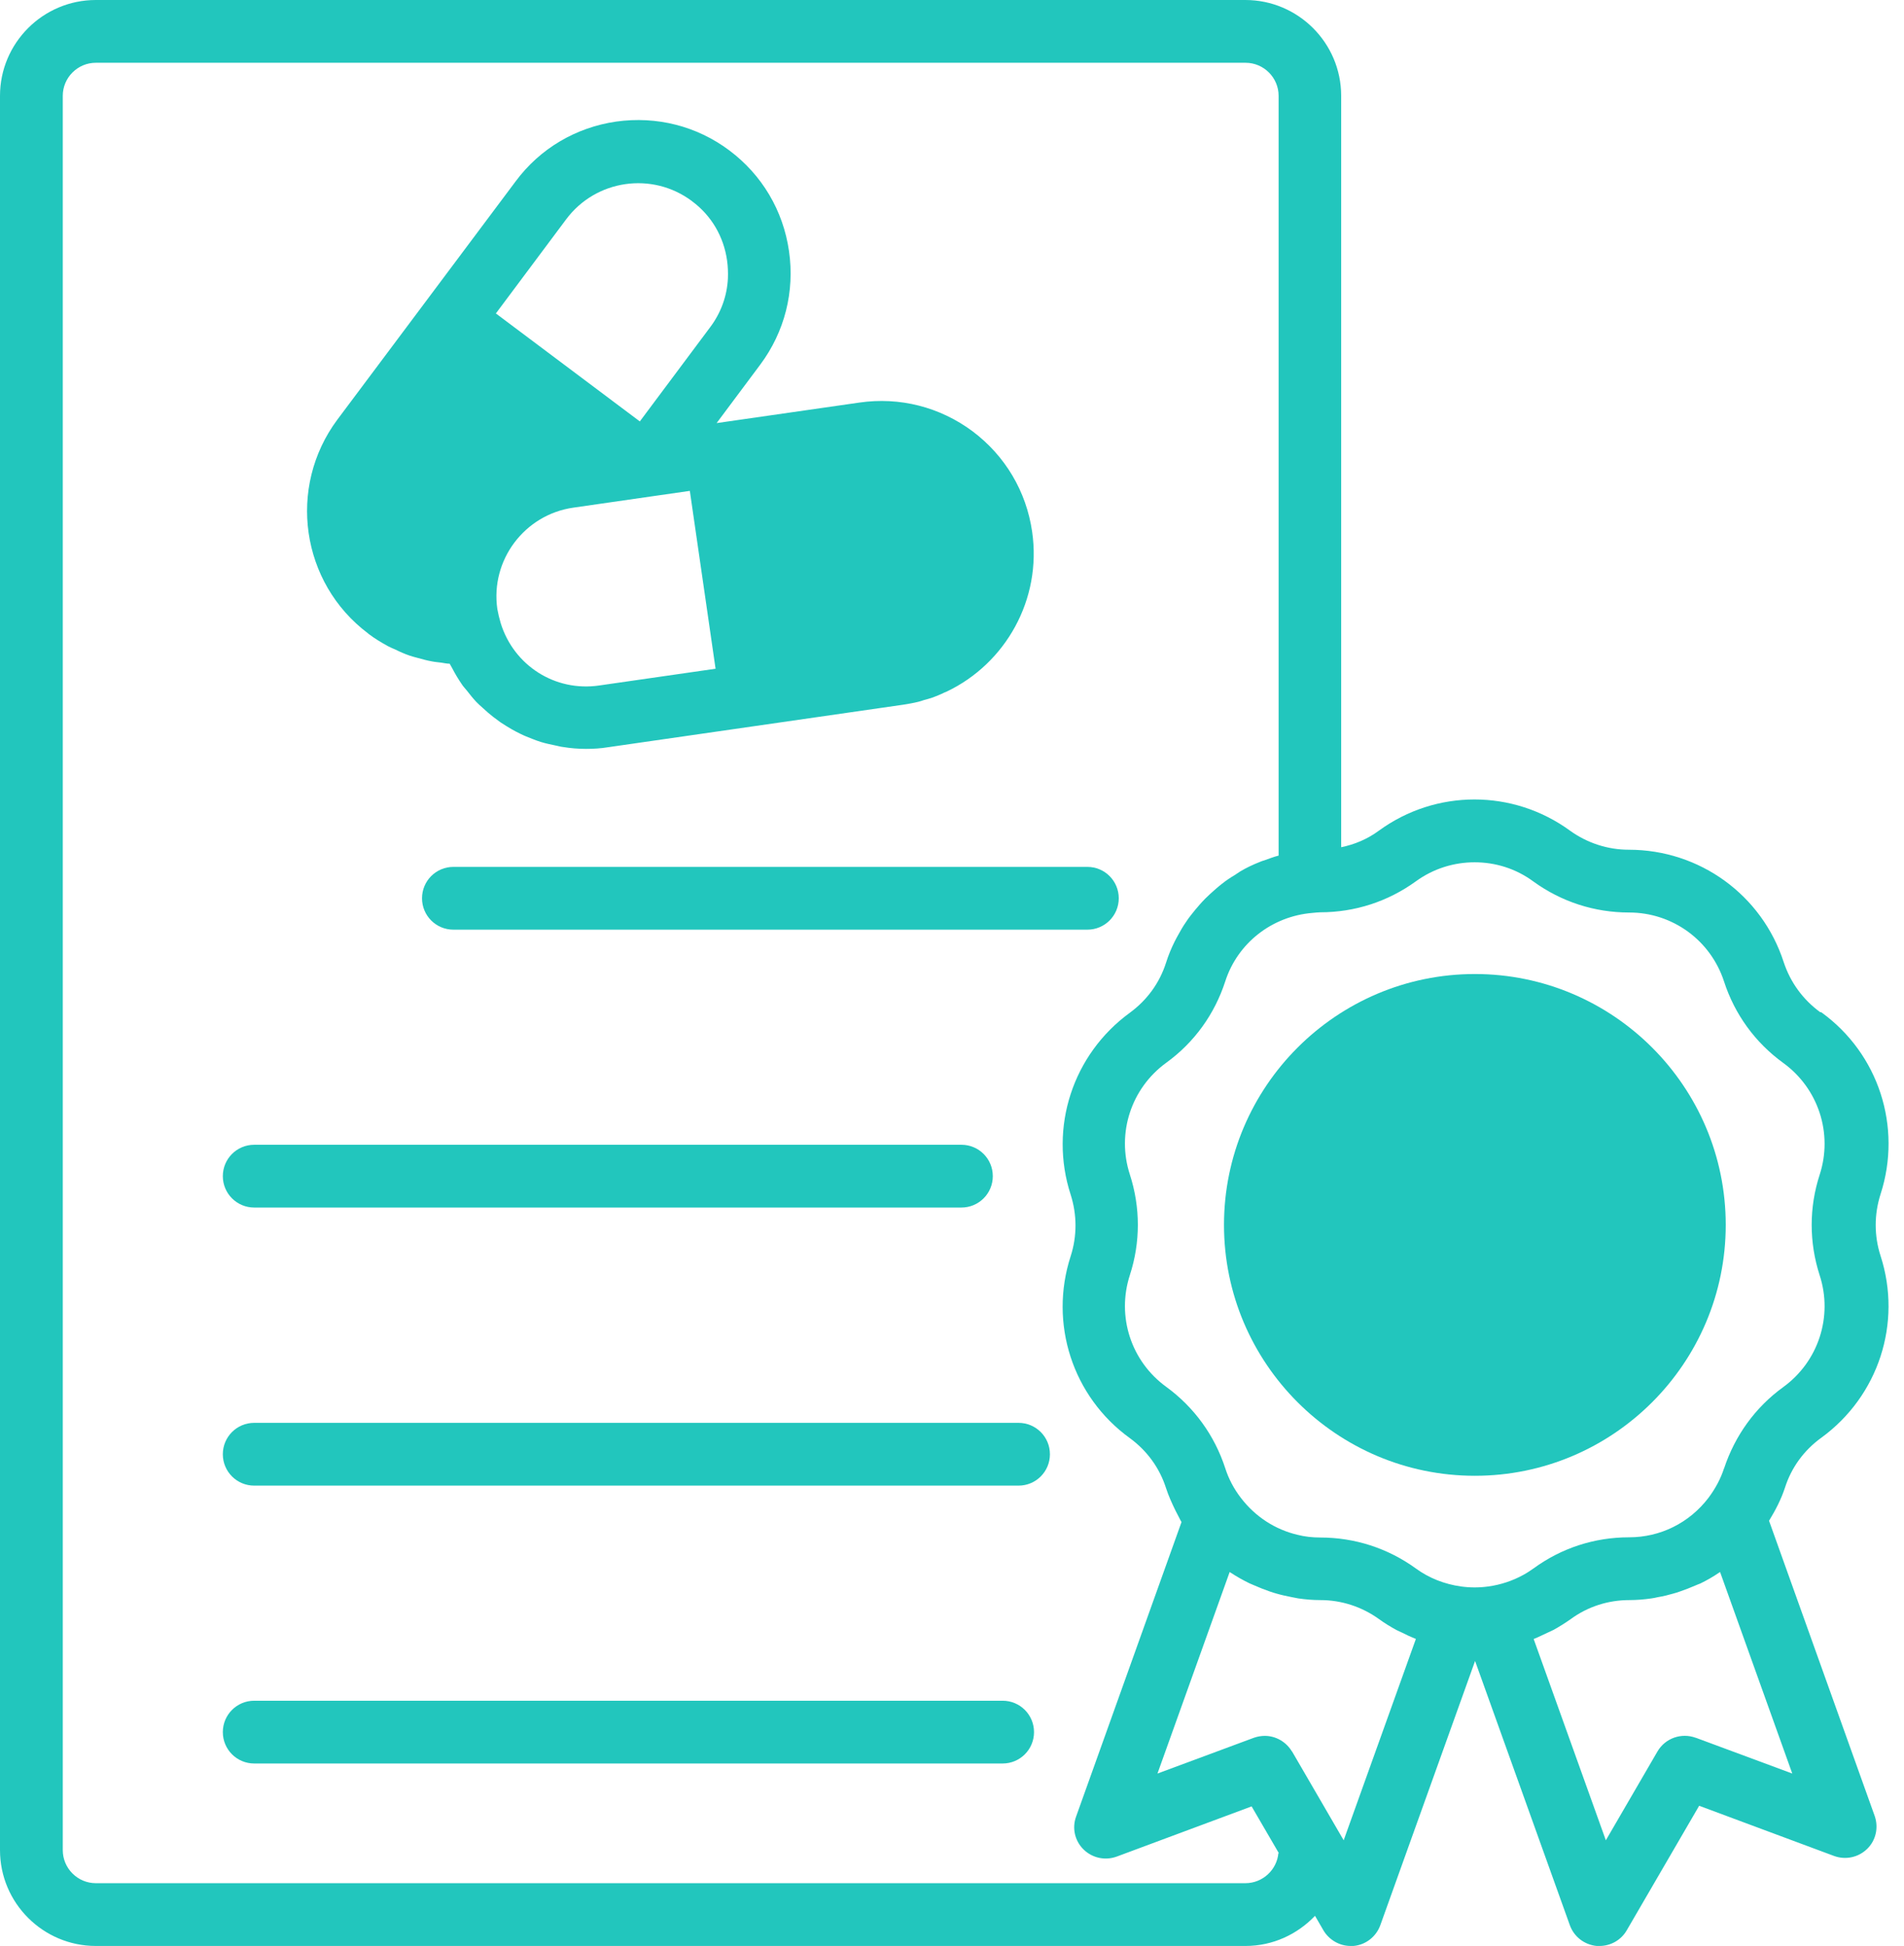 <?xml version="1.0" encoding="UTF-8"?>
<svg xmlns="http://www.w3.org/2000/svg" width="91" height="93" viewBox="0 0 91 93" fill="none">
  <g clip-path="url(#clip0_22_4)">
    <path d="M17.61 30.29C17.91 30.52 18.23 30.71 18.56 30.89C18.67 30.95 18.78 30.99 18.89 31.04C19.11 31.15 19.34 31.25 19.57 31.33C19.71 31.38 19.85 31.41 19.99 31.45C20.21 31.51 20.42 31.57 20.65 31.61C20.8 31.64 20.95 31.65 21.1 31.67C21.23 31.69 21.36 31.72 21.49 31.72C21.49 31.72 21.5 31.74 21.51 31.75C21.54 31.81 21.58 31.87 21.61 31.93C21.75 32.2 21.9 32.45 22.07 32.7C22.14 32.81 22.23 32.9 22.31 33C22.46 33.19 22.6 33.37 22.76 33.54C22.86 33.64 22.96 33.74 23.07 33.83C23.23 33.98 23.39 34.12 23.57 34.26C23.69 34.35 23.8 34.43 23.92 34.52C24.1 34.64 24.28 34.75 24.47 34.86C24.6 34.93 24.72 35 24.85 35.06C25.05 35.16 25.25 35.24 25.46 35.32C25.59 35.37 25.72 35.42 25.85 35.46C26.08 35.53 26.32 35.58 26.56 35.63C26.68 35.65 26.79 35.69 26.91 35.7C27.27 35.76 27.64 35.79 28.01 35.79C28.36 35.79 28.71 35.77 29.07 35.71L43.16 33.68C43.41 33.64 43.65 33.6 43.89 33.54C43.98 33.52 44.06 33.49 44.15 33.46C44.3 33.42 44.45 33.38 44.59 33.33C44.77 33.26 44.95 33.19 45.13 33.1C45.17 33.08 45.21 33.07 45.25 33.05C48.06 31.71 49.8 28.65 49.33 25.41C49.05 23.48 48.04 21.78 46.48 20.61C44.92 19.45 43 18.96 41.07 19.24L34.25 20.22L36.34 17.42C37.5 15.86 37.99 13.94 37.71 12C37.43 10.06 36.42 8.36 34.86 7.19C33.3 6.02 31.38 5.54 29.45 5.81C27.52 6.09 25.81 7.1 24.65 8.66L16.12 20.06C13.72 23.29 14.38 27.86 17.59 30.27L17.61 30.29ZM33.08 9.62C34 10.3 34.59 11.31 34.75 12.45C34.79 12.74 34.8 13.02 34.79 13.3C34.75 14.14 34.46 14.95 33.94 15.64L30.58 20.14L23.7 14.98L27.06 10.48C28.48 8.58 31.17 8.19 33.07 9.61L33.08 9.62ZM23.93 29.78C23.86 29.54 23.81 29.33 23.77 29.11C23.43 26.77 25.07 24.59 27.41 24.26L31.09 23.73L32.97 23.46L34.2 31.96L28.64 32.76C26.53 33.07 24.56 31.81 23.93 29.78Z" fill="#22C6BD"></path>
    <path d="M86.99 48.37C86.17 47.77 85.57 46.95 85.25 45.98C84.21 42.77 81.23 40.61 77.85 40.61C76.84 40.61 75.86 40.29 75.04 39.7C72.31 37.71 68.63 37.71 65.9 39.7C65.36 40.1 64.74 40.36 64.1 40.49V4.58C64.1 2.05 62.04 0 59.52 0H4.58C2.05 0 0 2.06 0 4.58V88.42C0 90.95 2.06 93 4.58 93H59.53C60.84 93 62.01 92.44 62.85 91.56L63.25 92.25C63.52 92.71 64.02 93 64.55 93C64.59 93 64.64 93 64.69 93C65.27 92.95 65.77 92.56 65.97 92.01L70.5 79.38L75.03 92.01C75.23 92.56 75.72 92.94 76.31 93C76.36 93 76.4 93 76.45 93C76.98 93 77.48 92.72 77.75 92.25L81.21 86.3L87.66 88.7C88.21 88.9 88.82 88.77 89.24 88.36C89.66 87.95 89.79 87.34 89.6 86.79L84.55 72.68C84.86 72.17 85.13 71.65 85.31 71.1C85.62 70.13 86.22 69.31 87.05 68.71C89.78 66.72 90.92 63.23 89.88 60.02C89.57 59.06 89.57 58.04 89.88 57.07C90.92 53.86 89.79 50.36 87.05 48.38L86.99 48.37ZM81.04 83.05C80.36 82.8 79.59 83.07 79.22 83.7L76.75 87.95L73.3 78.33C73.3 78.33 73.33 78.32 73.35 78.31C73.55 78.23 73.74 78.13 73.94 78.04C74.04 77.99 74.14 77.95 74.24 77.9C74.53 77.74 74.8 77.57 75.07 77.38C75.89 76.78 76.86 76.47 77.88 76.47C78.23 76.47 78.58 76.44 78.93 76.39C79.03 76.38 79.14 76.35 79.24 76.33C79.49 76.29 79.73 76.23 79.97 76.16C80.08 76.13 80.18 76.1 80.29 76.06C80.55 75.97 80.81 75.87 81.06 75.76C81.12 75.73 81.19 75.71 81.26 75.68C81.57 75.53 81.87 75.36 82.16 75.16C82.18 75.15 82.2 75.14 82.21 75.13L85.66 84.76L81.05 83.05H81.04ZM61.1 88.56C61.03 89.36 60.35 90 59.52 90H4.58C3.71 90 3 89.29 3 88.42V4.58C3 3.71 3.71 3 4.58 3H59.53C60.4 3 61.11 3.71 61.11 4.58V40.89C60.87 40.95 60.65 41.04 60.42 41.12C60.35 41.14 60.28 41.16 60.22 41.19C59.89 41.32 59.57 41.47 59.27 41.65C59.19 41.7 59.11 41.76 59.03 41.81C58.81 41.94 58.6 42.08 58.4 42.24C58.3 42.32 58.2 42.4 58.11 42.48C57.94 42.63 57.77 42.78 57.61 42.94C57.52 43.03 57.43 43.13 57.34 43.23C57.19 43.4 57.05 43.57 56.91 43.75C56.83 43.85 56.75 43.96 56.68 44.07C56.54 44.27 56.42 44.48 56.3 44.7C56.25 44.8 56.19 44.89 56.14 45C55.98 45.32 55.84 45.66 55.73 46.01C55.42 46.98 54.82 47.8 54 48.4C51.27 50.39 50.13 53.88 51.17 57.09C51.48 58.06 51.48 59.08 51.17 60.04C50.13 63.25 51.26 66.75 54 68.73C54.82 69.33 55.42 70.15 55.73 71.12C55.85 71.49 56.01 71.84 56.18 72.19C56.23 72.28 56.27 72.37 56.32 72.46C56.37 72.55 56.41 72.65 56.47 72.74L51.43 86.82C51.23 87.37 51.37 87.98 51.79 88.39C52.21 88.8 52.82 88.93 53.37 88.73L59.82 86.33L61.13 88.58L61.1 88.56ZM61.75 83.71C61.47 83.24 60.97 82.96 60.45 82.96C60.28 82.96 60.1 82.99 59.93 83.05L55.32 84.76L58.77 75.13C58.77 75.13 58.81 75.15 58.82 75.16C59.11 75.35 59.41 75.52 59.72 75.67C59.79 75.7 59.86 75.73 59.93 75.76C60.18 75.87 60.43 75.97 60.69 76.06C60.8 76.1 60.91 76.13 61.01 76.16C61.25 76.23 61.49 76.28 61.74 76.33C61.84 76.35 61.95 76.37 62.05 76.39C62.4 76.44 62.74 76.47 63.1 76.47C64.12 76.47 65.09 76.79 65.91 77.38C66.17 77.57 66.45 77.74 66.74 77.9C66.84 77.95 66.94 77.99 67.04 78.04C67.23 78.14 67.43 78.23 67.63 78.31C67.64 78.31 67.66 78.32 67.67 78.33L64.22 87.95L61.75 83.7V83.71ZM82.4 70.17C82.24 70.67 81.98 71.15 81.65 71.59C80.73 72.79 79.35 73.47 77.86 73.47C76.21 73.47 74.63 73.98 73.29 74.96C73.13 75.07 72.97 75.18 72.8 75.27C72.29 75.55 71.72 75.74 71.13 75.82C70.7 75.88 70.26 75.88 69.83 75.82C69.04 75.71 68.3 75.42 67.67 74.96C66.33 73.99 64.75 73.48 63.1 73.48C62.73 73.48 62.36 73.44 62.01 73.35C60.95 73.1 60 72.49 59.31 71.59C58.97 71.15 58.72 70.67 58.56 70.17C58.05 68.6 57.07 67.25 55.74 66.28C54.06 65.06 53.36 62.92 54 60.94C54.51 59.37 54.51 57.71 54 56.13C53.36 54.16 54.06 52.01 55.74 50.79C57.08 49.82 58.05 48.47 58.56 46.9C59.15 45.07 60.79 43.79 62.72 43.63L62.93 43.61C62.99 43.61 63.04 43.6 63.1 43.6C64.75 43.6 66.33 43.09 67.67 42.12C68.51 41.51 69.49 41.21 70.48 41.21C71.47 41.21 72.45 41.51 73.29 42.13C74.63 43.1 76.21 43.61 77.86 43.61C79.94 43.61 81.76 44.94 82.4 46.91C82.91 48.48 83.89 49.83 85.23 50.8C86.91 52.02 87.61 54.17 86.97 56.14C86.46 57.71 86.46 59.37 86.97 60.95C87.61 62.92 86.91 65.07 85.23 66.29C83.89 67.26 82.92 68.61 82.4 70.18V70.17Z" fill="#22C6BD"></path>
    <path d="M70.49 46.55C63.88 46.55 58.5 51.93 58.5 58.54C58.5 65.15 63.88 70.53 70.49 70.53C77.1 70.53 82.48 65.15 82.48 58.54C82.48 51.93 77.1 46.55 70.49 46.55Z" fill="#22C6BD"></path>
    <path d="M20.17 42.93C20.17 43.76 20.84 44.43 21.67 44.43H51.97C52.8 44.43 53.47 43.76 53.47 42.93C53.47 42.1 52.8 41.43 51.97 41.43H21.67C20.84 41.43 20.17 42.1 20.17 42.93Z" fill="#22C6BD"></path>
    <path d="M12.15 57.71H45.95C46.78 57.71 47.45 57.04 47.45 56.21C47.45 55.38 46.78 54.71 45.95 54.71H12.15C11.32 54.71 10.65 55.38 10.65 56.21C10.65 57.04 11.32 57.71 12.15 57.71Z" fill="#22C6BD"></path>
    <path d="M48.68 68H12.15C11.32 68 10.65 68.67 10.65 69.5C10.65 70.33 11.32 71 12.15 71H48.68C49.51 71 50.18 70.33 50.18 69.5C50.18 68.67 49.51 68 48.68 68Z" fill="#22C6BD"></path>
    <path d="M47.92 81.28H12.15C11.32 81.28 10.65 81.95 10.65 82.78C10.65 83.61 11.32 84.28 12.15 84.28H47.92C48.75 84.28 49.42 83.61 49.42 82.78C49.42 81.95 48.75 81.28 47.92 81.28Z" fill="#22C6BD"></path>
  </g>
  <defs>
    <clipPath id="clip0_22_4">
      <rect width="91" height="93" fill="white"></rect>
    </clipPath>
  </defs>
</svg>
